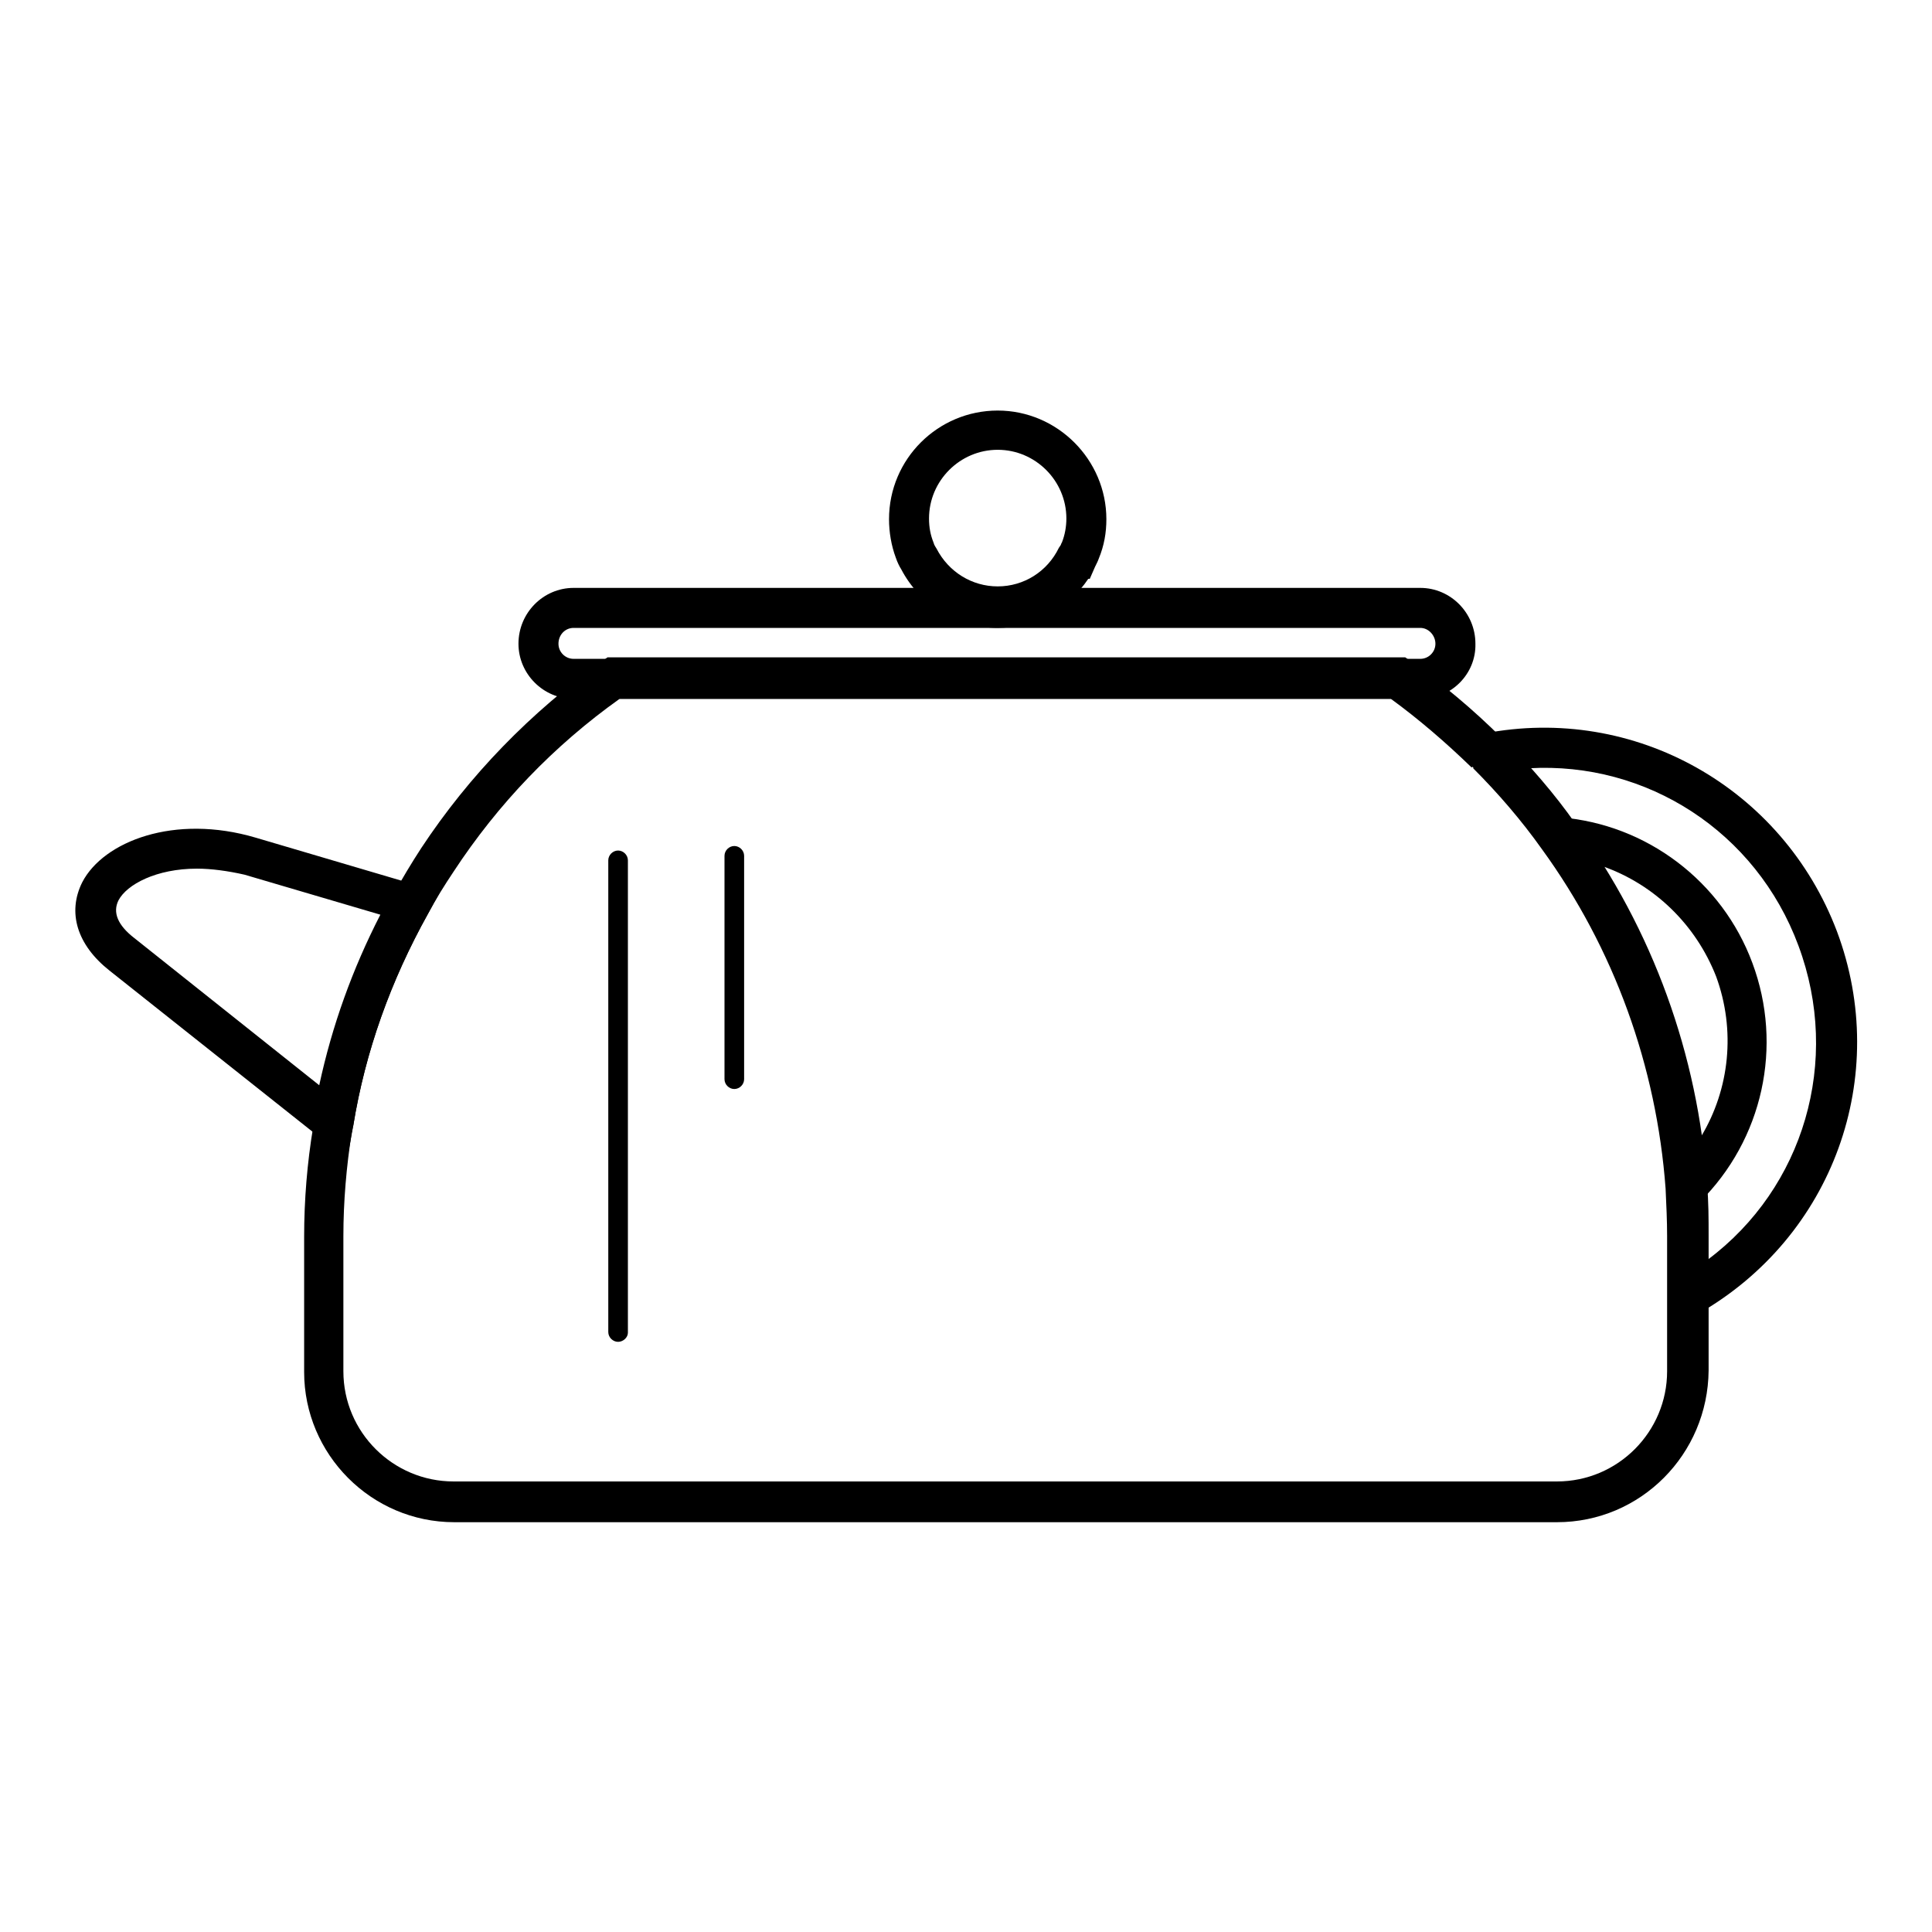 <?xml version="1.0" encoding="utf-8"?>
<!-- Svg Vector Icons : http://www.onlinewebfonts.com/icon -->
<!DOCTYPE svg PUBLIC "-//W3C//DTD SVG 1.1//EN" "http://www.w3.org/Graphics/SVG/1.1/DTD/svg11.dtd">
<svg version="1.1" xmlns="http://www.w3.org/2000/svg" xmlns:xlink="http://www.w3.org/1999/xlink" x="0px" y="0px" viewBox="0 0 256 256" enable-background="new 0 0 256 256" xml:space="preserve">
<g> <path fill="#000000" d="M188.3,92.6H76c-4,0-7.3-3.3-7.3-7.3c0-4.1,3.3-7.4,7.3-7.4h112.2c4,0,7.3,3.3,7.3,7.4 C195.6,89.3,192.3,92.6,188.3,92.6L188.3,92.6z M76,83.2c-1.1,0-2,0.9-2,2.1c0,1.1,0.9,2,2,2h112.2c1.1,0,2-0.9,2-2 c0-1.1-0.9-2.1-2-2.1H76z"/> <path fill="#000000" d="M132.2,83.2c-5.4,0-10.3-3-12.8-7.8c-0.2-0.3-0.5-0.9-0.7-1.5c-0.6-1.6-0.9-3.4-0.9-5.1 c0-8,6.5-14.4,14.4-14.4c7.9,0,14.4,6.5,14.4,14.4c0,1.8-0.3,3.5-1,5.2c-0.1,0.3-0.3,0.7-0.5,1.1l-0.7,1.6h-0.2 C141.6,80.6,137,83.2,132.2,83.2L132.2,83.2z M132.2,59.6c-5,0-9.1,4.1-9.1,9.1c0,1.2,0.2,2.2,0.6,3.2c0.1,0.4,0.3,0.6,0.4,0.8 c1.6,3.1,4.7,5,8.1,5c3.5,0,6.6-2,8.1-5.1l0.2-0.3c0.1-0.1,0.1-0.3,0.2-0.4c0.4-1,0.6-2.1,0.6-3.2 C141.3,63.7,137.2,59.6,132.2,59.6L132.2,59.6z M46,153.6l-31.5-25c-4.3-3.4-5.6-7.7-3.6-11.7c2.8-5.4,12.2-9.1,23-5.9l24.4,7.2 l-1.6,2.9c-4.9,8.8-8.3,18.2-9.9,28.1L46,153.6z M26.1,115.1c-5.4,0-9.3,2.1-10.4,4.2c-0.8,1.6-0.1,3.3,2.1,5l24.5,19.5 c1.7-7.9,4.4-15.4,8.1-22.6l-18-5.3C30.2,115.4,28,115.1,26.1,115.1z M221,176.3v-12.5c0-2.1-0.1-4.1-0.2-6.3 c-1.2-16.2-6.8-31.8-16.4-45c-2.7-3.8-5.8-7.4-9.1-10.7l-3.5-3.5l4.8-1.1c20-3.9,39.6,7.2,46.8,26.2c7.2,19.2-0.5,40.5-18.4,50.7 L221,176.3L221,176.3z M202.6,101.8c2.2,2.4,4.2,5,6.1,7.6c10.2,14,16.2,30.6,17.4,47.8c0.2,2.3,0.2,4.5,0.2,6.7v3 c12.7-9.5,17.7-26.3,12-41.6C232.7,110.2,218.2,100.9,202.6,101.8z"/> <path fill="#000000" d="M221.2,163.3l-0.4-5.8c-1.2-16.2-6.8-31.8-16.4-45l-3.4-4.7l5.7,0.5c11.5,0.9,21.5,8.5,25.5,19.3 c4.1,11,1.4,23.4-7,31.7L221.2,163.3L221.2,163.3z M212.4,114.8c6.8,10.9,11.2,23.1,13,35.8c3.8-6.3,4.6-14.1,2-21.2 C224.7,122.5,219.2,117.2,212.4,114.8L212.4,114.8z M81.9,177.8c-0.7,0-1.3-0.6-1.3-1.3v-62.5c0-0.7,0.6-1.3,1.3-1.3 c0.7,0,1.3,0.6,1.3,1.3v62.6C83.2,177.2,82.6,177.8,81.9,177.8z M97.3,144.3c-0.7,0-1.3-0.6-1.3-1.3v-29.6c0-0.7,0.6-1.3,1.3-1.3 c0.7,0,1.3,0.6,1.3,1.3v29.6C98.6,143.7,98,144.3,97.3,144.3L97.3,144.3z"/> <path fill="#000000" d="M206.3,201.7H60.2c-11,0-19.9-9-19.9-19.9v-17.9c0-4.9,0.4-9.8,1.2-14.6c0.1-0.3,0.1-0.7,0.2-1.1 c1.7-10.4,5.3-20.5,10.5-29.8c1.1-2,2.3-4,3.6-6c6.4-9.7,14.5-18,24-24.8l0.7-0.5h105.7l0.7,0.5c4.2,3,8.3,6.4,12.1,10.2l-1.7,2 l1.9-1.9c3.5,3.5,6.8,7.3,9.6,11.3c10.2,14,16.2,30.6,17.4,47.8c0.2,2.3,0.2,4.5,0.2,6.7v17.9C226.3,192.7,217.4,201.7,206.3,201.7 z M82.1,92.6c-8.7,6.2-16.1,13.9-22,22.9c-1.2,1.8-2.4,3.7-3.4,5.6c-4.9,8.8-8.3,18.2-9.9,28.1c-0.1,0.3-0.1,0.6-0.2,0.9 c-0.7,4.5-1.1,9.1-1.1,13.7v17.9c0,8.1,6.6,14.6,14.6,14.6h146.2c8.1,0,14.6-6.6,14.6-14.6v-17.9c0-2.1-0.1-4.1-0.2-6.3 c-1.2-16.2-6.8-31.8-16.4-45c-2.7-3.8-5.8-7.4-9.1-10.7l1.7-2l-1.9,1.9c-3.4-3.3-7-6.4-10.7-9.1L82.1,92.6L82.1,92.6z"/></g>
</svg>